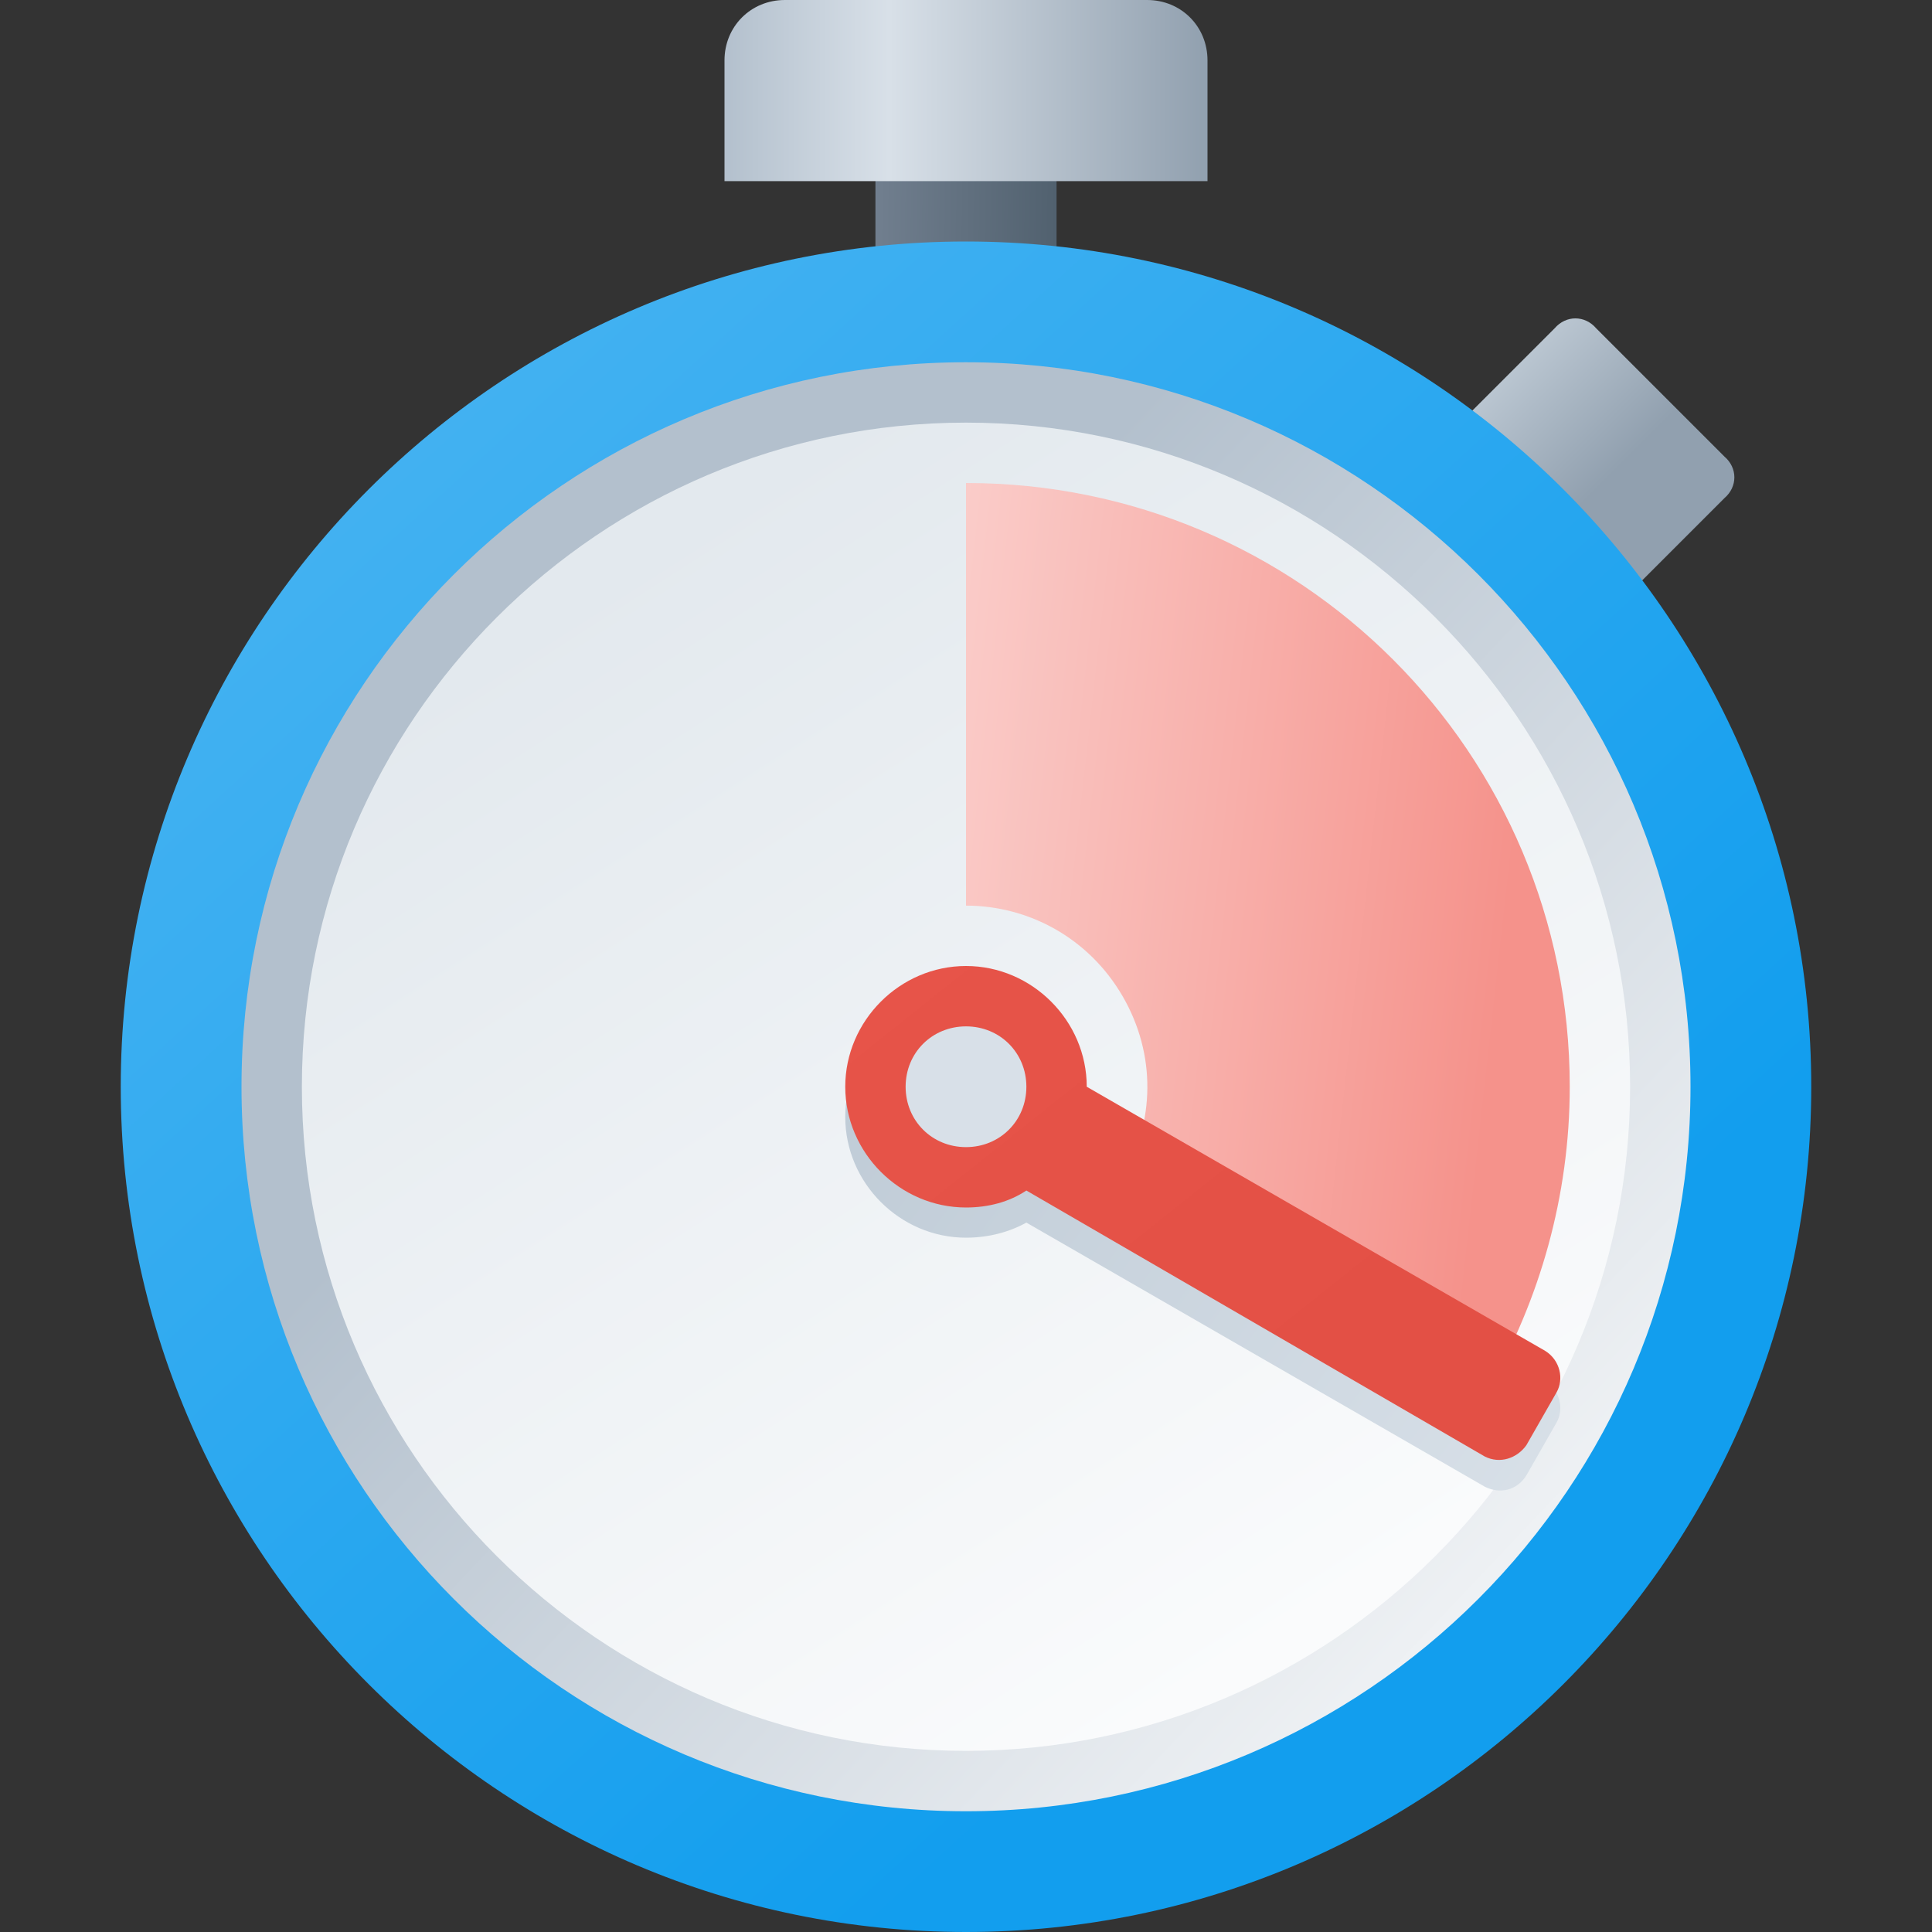 <svg version="1.1"
    xmlns="http://www.w3.org/2000/svg"
    xmlns:xlink="http://www.w3.org/1999/xlink" width="512" height="512" viewBox="0 0 512 512">
    <rect x="0" y="0" width="512" height="512" fill="#333333" stroke="none"/>
    <title>stopwatch2 icon</title>
    <desc>stopwatch2 icon from the IconExperience.com G-Collection. Copyright by INCORS GmbH (www.incors.com).</desc>
    <defs>
        <linearGradient x1="232" y1="32" x2="280.179" y2="32.808" gradientUnits="userSpaceOnUse" id="color-1">
            <stop offset="0" stop-color="#717f8f"/>
            <stop offset="1" stop-color="#51616f"/>
        </linearGradient>
        <linearGradient x1="372.5" y1="84.375" x2="420.501" y2="132.375" gradientUnits="userSpaceOnUse" id="color-2">
            <stop offset="0" stop-color="#b3c0cd"/>
            <stop offset="0.278" stop-color="#c5d0da"/>
            <stop offset="1" stop-color="#91a0af"/>
        </linearGradient>
        <linearGradient x1="192" y1="0" x2="320.001" y2="0" gradientUnits="userSpaceOnUse" id="color-3">
            <stop offset="0" stop-color="#b3c0cd"/>
            <stop offset="0.341" stop-color="#d8e0e8"/>
            <stop offset="1" stop-color="#91a0af"/>
        </linearGradient>
        <linearGradient x1="32" y1="64" x2="346.336" y2="408.202" gradientUnits="userSpaceOnUse" id="color-4">
            <stop offset="0" stop-color="#4eb6f2"/>
            <stop offset="1" stop-color="#129eee"/>
        </linearGradient>
        <linearGradient x1="448" y1="480" x2="185.139" y2="231.013" gradientUnits="userSpaceOnUse" id="color-5">
            <stop offset="0" stop-color="#ffffff"/>
            <stop offset="1" stop-color="#b3c0cd"/>
        </linearGradient>
        <linearGradient x1="432" y1="464" x2="211.692" y2="119.769" gradientUnits="userSpaceOnUse" id="color-6">
            <stop offset="0" stop-color="#ffffff"/>
            <stop offset="1" stop-color="#e3e9ee"/>
        </linearGradient>
        <linearGradient x1="256" y1="128" x2="410.536" y2="145.171" gradientUnits="userSpaceOnUse" id="color-7">
            <stop offset="0" stop-color="#faccc9"/>
            <stop offset="0.51" stop-color="#f8afaa"/>
            <stop offset="1" stop-color="#f5928b"/>
        </linearGradient>
        <linearGradient x1="413.5" y1="395" x2="244.308" y2="268.01" gradientUnits="userSpaceOnUse" id="color-8">
            <stop offset="0" stop-color="#d8e0e8"/>
            <stop offset="1" stop-color="#c0ccd7"/>
        </linearGradient>
        <linearGradient x1="224" y1="256" x2="328.35" y2="386.926" gradientUnits="userSpaceOnUse" id="color-9">
            <stop offset="0" stop-color="#e75449"/>
            <stop offset="1" stop-color="#e35045"/>
        </linearGradient>
    </defs>
    <g fill="none" fill-rule="evenodd" stroke="none" stroke-width="1" stroke-linecap="butt" stroke-linejoin="miter" stroke-miterlimit="10" stroke-dasharray="" stroke-dashoffset="0" font-family="none" font-weight="none" font-size="none" text-anchor="none" style="mix-blend-mode: normal">
        <path d="M232,32l48,0l0,48l-48,0z" id="curve9" fill="url(#color-1)"/>
        <path d="M423,87l34,34c3.5,3 3.5,8 0,11l-39.5,39.5l-45,-45l39.5,-39.5c3,-3.5 8,-3.5 11,0z" id="curve8" fill="url(#color-2)"/>
        <path d="M208,0l96,0c9,0 16,7 16,16l0,32l-128,0l0,-32c0,-9 7,-16 16,-16z" id="curve7" fill="url(#color-3)"/>
        <path d="M256,64c123.5,0 224,100.5 224,224c0,123.5 -100.5,224 -224,224c-123.5,0 -224,-100.5 -224,-224c0,-123.5 100.5,-224 224,-224z" id="curve6" fill="url(#color-4)"/>
        <path d="M256,96c106,0 192,86 192,192c0,106 -86,192 -192,192c-106,0 -192,-86 -192,-192c0,-106 86,-192 192,-192z" id="curve5" fill="url(#color-5)"/>
        <path d="M256,112c97,0 176,79 176,176c0,97 -79,176 -176,176c-97,0 -176,-79 -176,-176c0,-97 79,-176 176,-176z" id="curve4" fill="url(#color-6)"/>
        <path d="M256,240l0,-112c88.5,0 160,71.5 160,160c0,29 -8,56.5 -21.5,80l-97,-56c8.5,-14.5 9,-32.5 0,-48c-9,-15.5 -25,-24 -41.5,-24z" id="curve3" fill="url(#color-7)"/>
        <path d="M256,264c17.5,0 32,14.5 32,32l0,0l121.5,70c4,2.5 5,7.5 3,11l-8,14c-2.5,4 -7,5 -11,3l-121.5,-70c-4.5,2.5 -10,4 -16,4c-17.5,0 -32,-14.5 -32,-32c0,-17.5 14.5,-32 32,-32z" id="curve2" fill="url(#color-8)"/>
        <path d="M256,256c17.5,0 32,14.5 32,32l0,0l121.5,70c4,2.5 5,7.5 3,11l-8,14c-2.5,3.5 -7,5 -11,3l-121.5,-70.5c-4.5,3 -10,4.5 -16,4.5c-17.5,0 -32,-14.5 -32,-32c0,-17.5 14.5,-32 32,-32z" id="curve1" fill="url(#color-9)"/>
        <path d="M256,272c9,0 16,7 16,16c0,9 -7,16 -16,16c-9,0 -16,-7 -16,-16c0,-9 7,-16 16,-16z" id="curve0" fill="#d8e0e8"/>
    </g>
</svg>